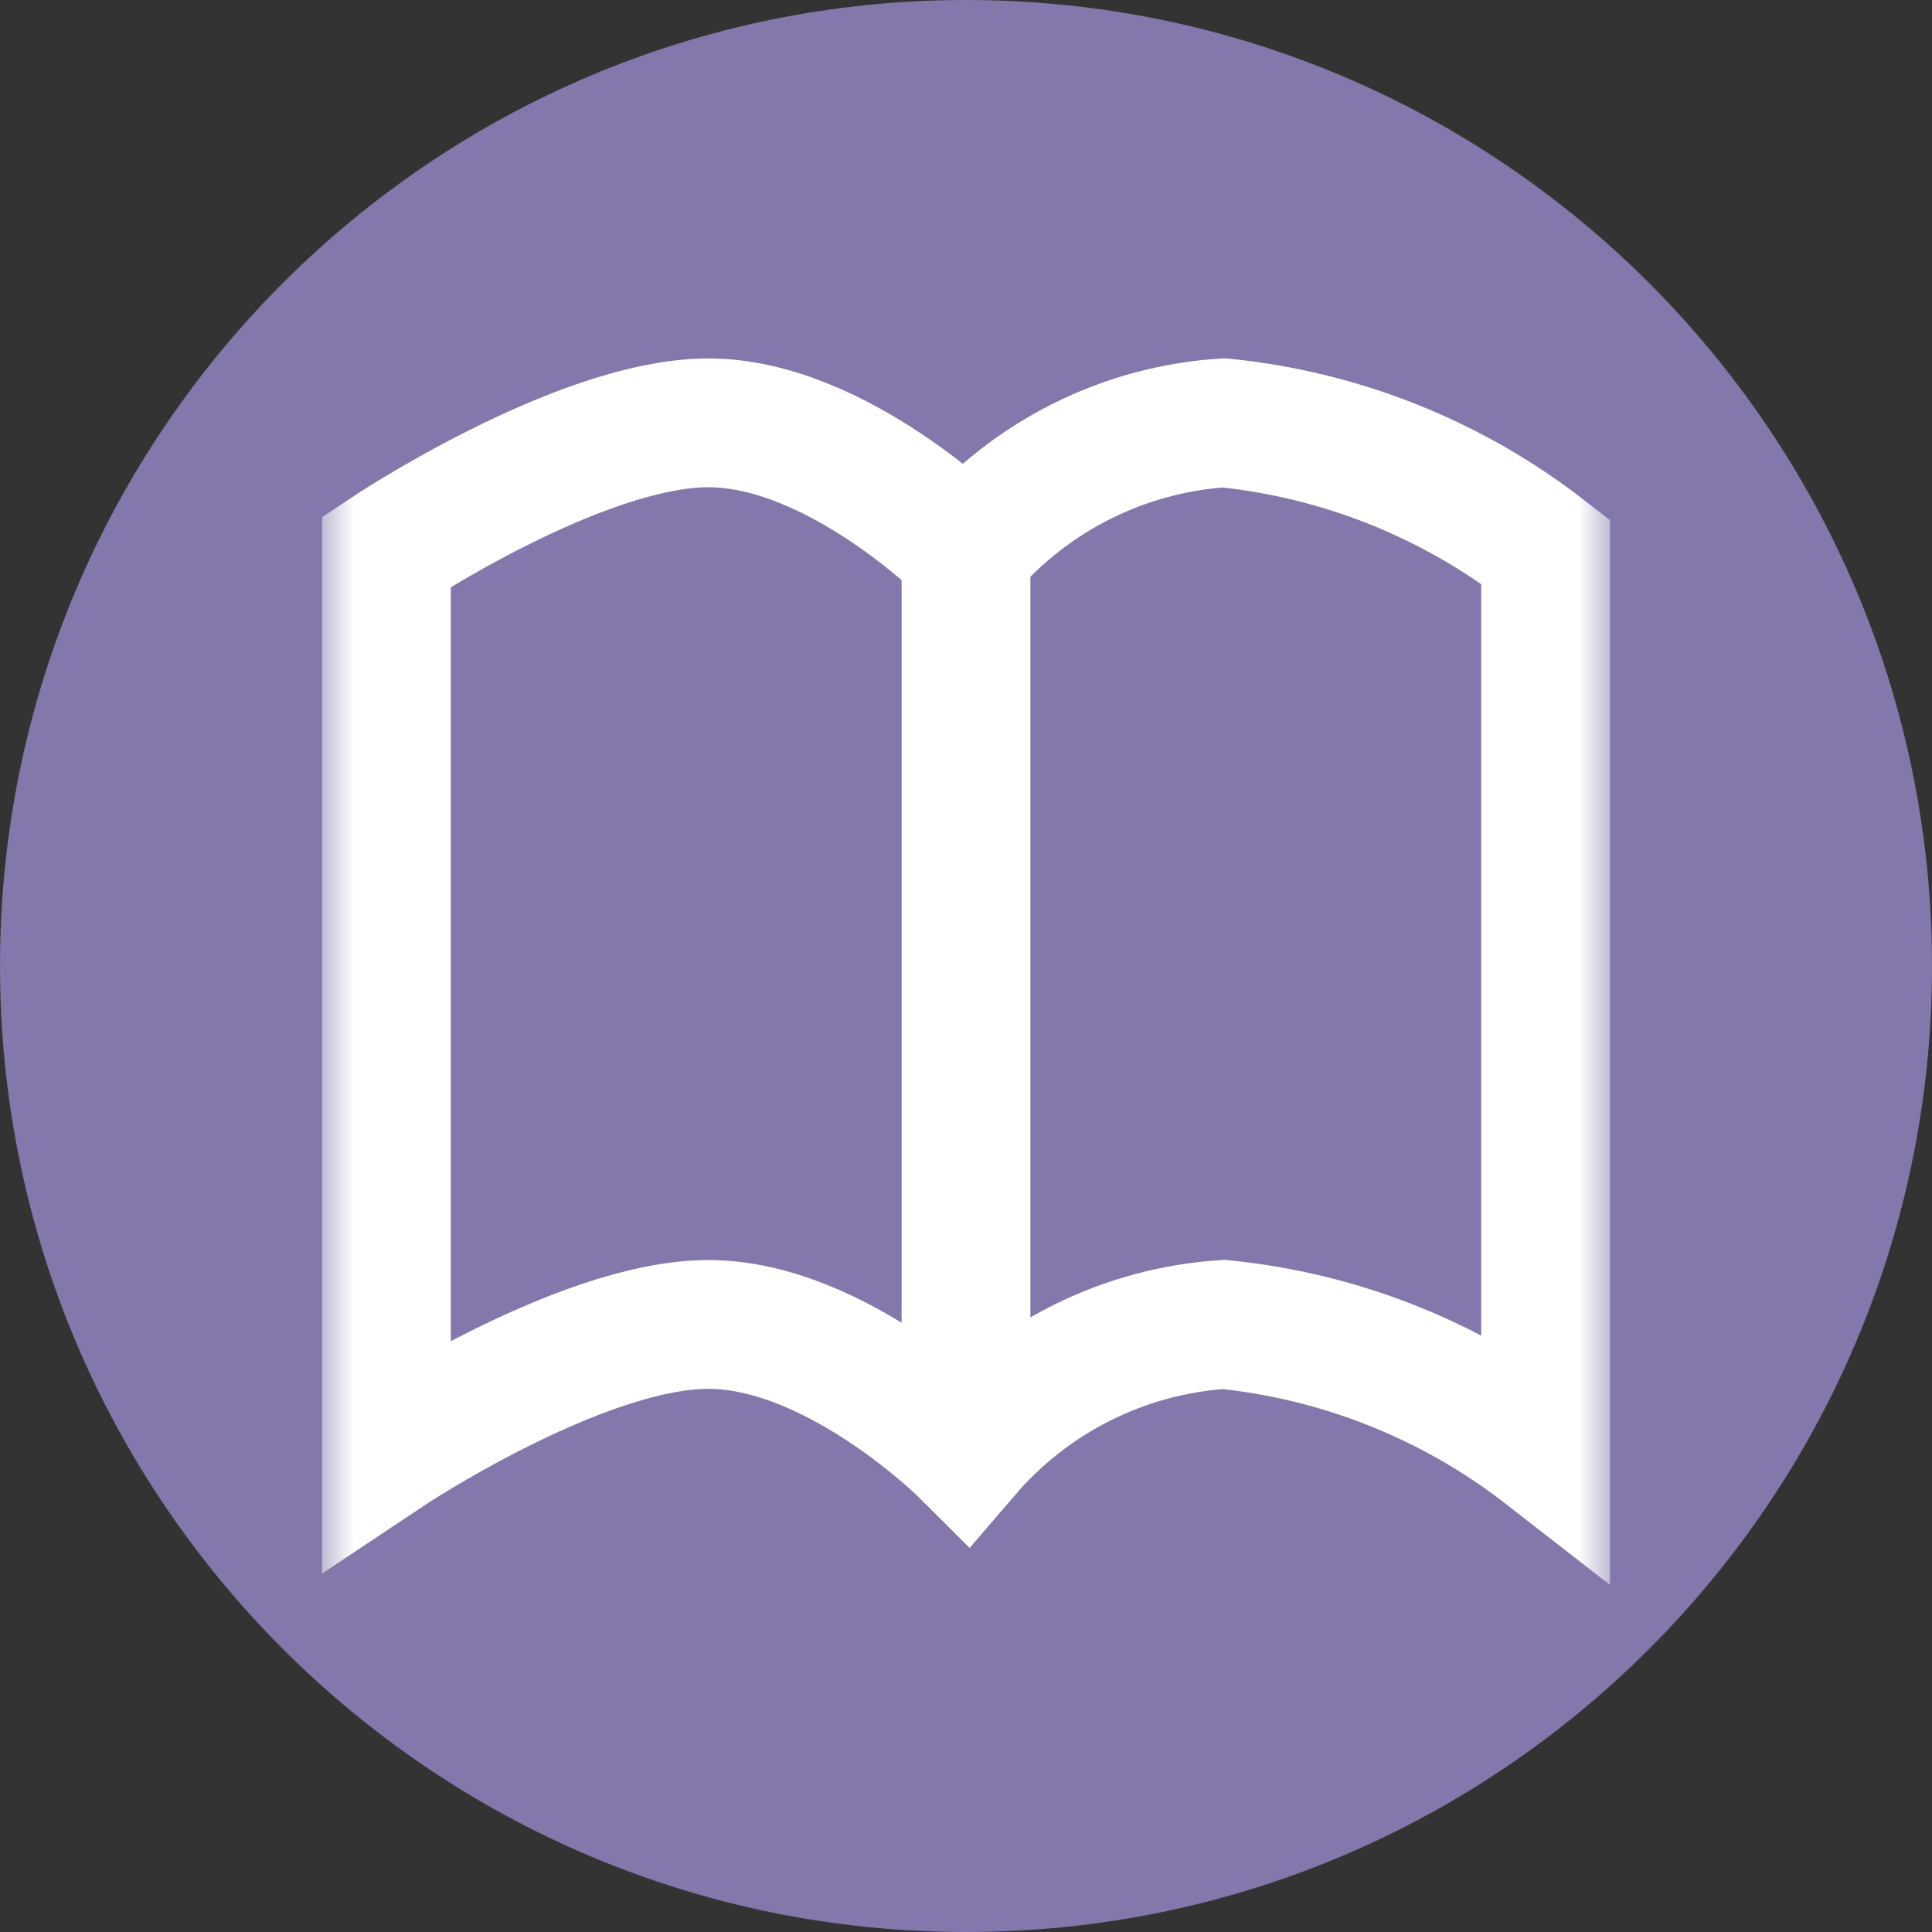 <svg width="30" height="30" viewBox="0 0 30 30" fill="none" xmlns="http://www.w3.org/2000/svg">
<rect x="0" y="0" width="30" height="30" fill="#333333" stroke="none"/>
<path d="M0 15C0 23.284 6.716 30 15 30C23.284 30 30 23.284 30 15C30 6.716 23.284 0 15 0C6.716 0 0 6.716 0 15Z" fill="#8377AB"/>
<mask id="mask0_43_10" style="mask-type:luminance" maskUnits="userSpaceOnUse" x="5" y="5" width="20" height="20">
<path d="M5 25L25 25L25 5L5 5L5 25Z" fill="white"/>
</mask>
<g mask="url(#mask0_43_10)">
<path d="M15 8.566C15 8.566 13 6.566 11 6.566C9 6.566 6 8.566 6 8.566V22.566C6 22.566 9 20.566 11 20.566C13 20.566 15 22.566 15 22.566C15.5 21.983 16.111 21.506 16.798 21.162C17.485 20.819 18.234 20.616 19 20.566C20.822 20.749 22.555 21.442 24 22.566V8.566C22.555 7.442 20.822 6.749 19 6.566C18.234 6.616 17.485 6.819 16.798 7.162C16.111 7.506 15.5 7.983 15 8.566Z" stroke="white" stroke-width="2" stroke-linecap="square"/>
<path d="M15 8.566V22.566" stroke="white" stroke-width="2" stroke-linecap="round"/>
</g>
</svg>
